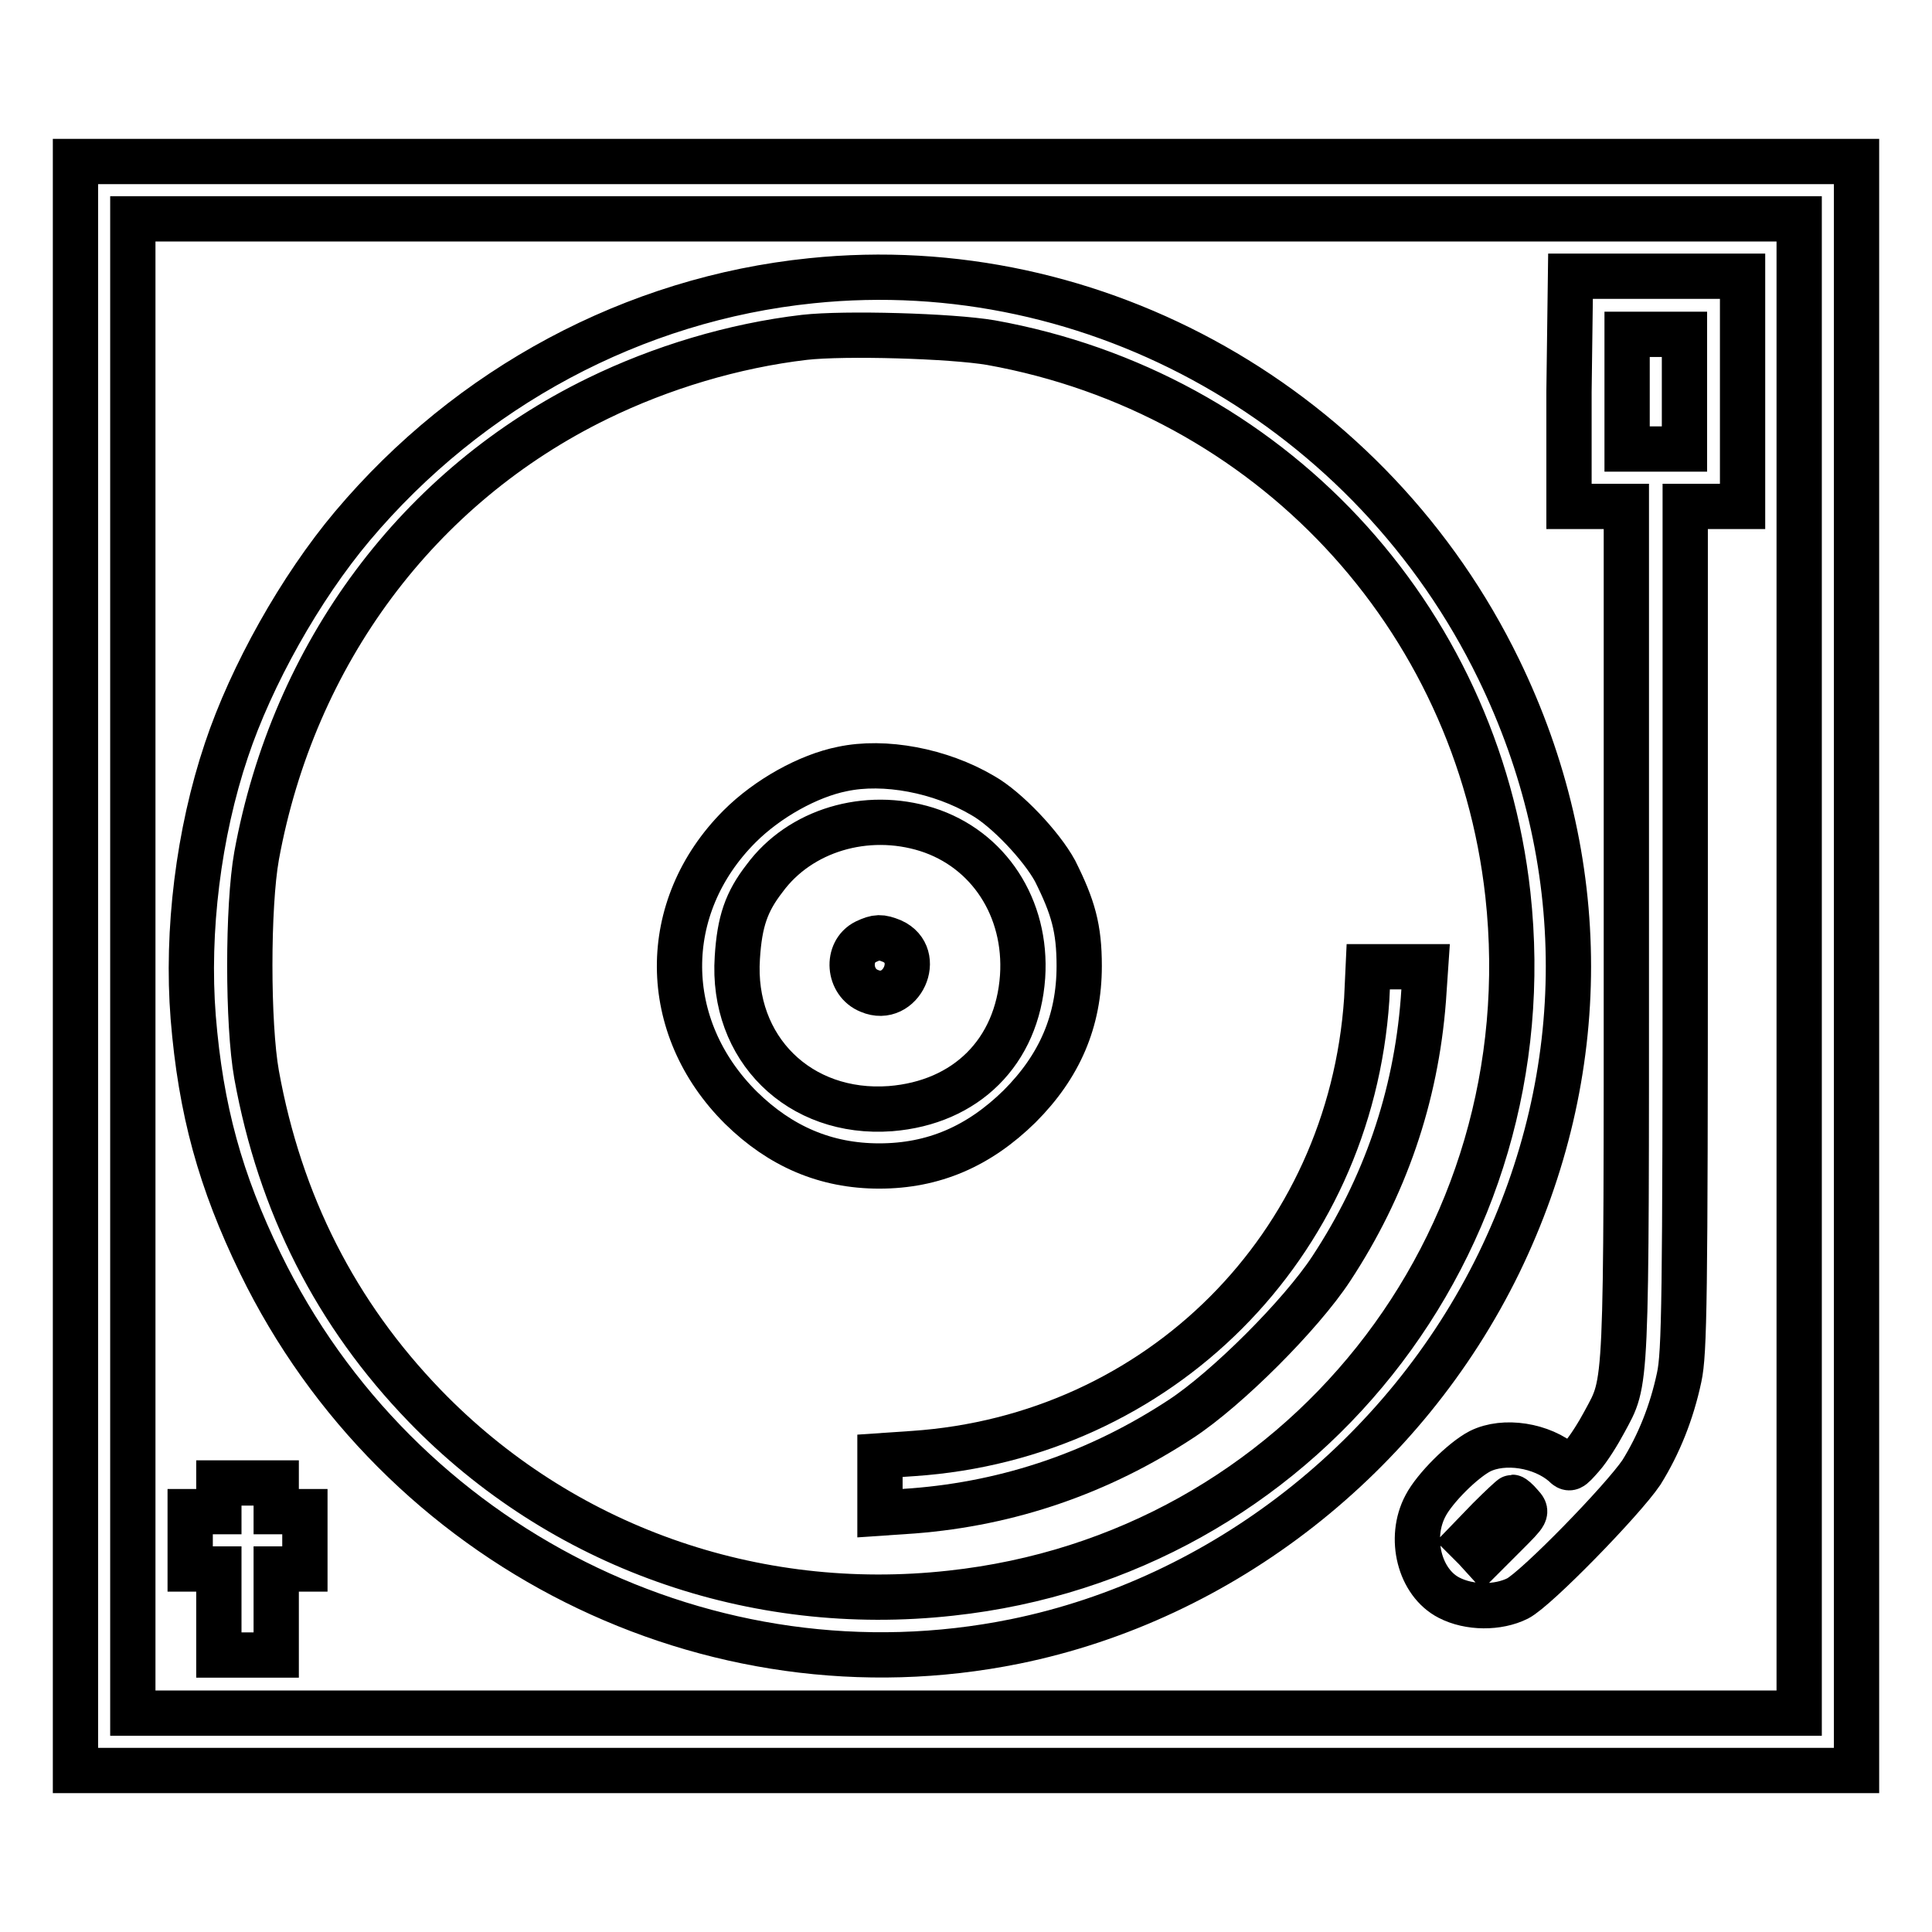 <?xml version="1.0" encoding="utf-8"?>
<!-- Svg Vector Icons : http://www.onlinewebfonts.com/icon -->
<!DOCTYPE svg PUBLIC "-//W3C//DTD SVG 1.1//EN" "http://www.w3.org/Graphics/SVG/1.1/DTD/svg11.dtd">
<svg version="1.1" xmlns="http://www.w3.org/2000/svg" xmlns:xlink="http://www.w3.org/1999/xlink" x="0px" y="0px" viewBox="0 0 256 256" enable-background="new 0 0 256 256" xml:space="preserve">
<g><g><g><path stroke-width="6" fill-opacity="0" stroke="#000000"  d="M10,128v106.6h118h118V128V21.4H128H10V128z M238.4,128v99H128H17.6v-99V29H128h110.4V128z"/><path stroke-width="6" fill-opacity="0" stroke="#000000"  d="M107.5,37.2c-23.5,2.4-45.3,14.1-60.8,32.5C39.8,77.9,33.3,89.5,30,99.4c-3.7,11-5.3,24-4.4,35.4c1,12.3,3.6,21.7,8.9,32.6c18.3,37.6,59.6,58.3,100,50.1c27.5-5.6,51.6-24.5,64.1-50.1c12.3-25.3,12.3-53.4,0-78.7C181.8,54.1,145.2,33.3,107.5,37.2z M131.3,45.4c36.8,6.6,64.4,36.1,68.5,73.1c5.1,46.4-27.6,87.6-73.8,92.6c-26.2,2.9-51.7-6.2-69.7-24.8c-11.8-12.2-19.2-26.8-22.3-43.9c-1.2-6.7-1.2-22.3,0-29c4.9-26.8,21.4-49,45.2-60.6c8.4-4.1,18-7,27.4-8.1C111.9,44.1,126,44.5,131.3,45.4z"/><path stroke-width="6" fill-opacity="0" stroke="#000000"  d="M111.6,101.9c-4.5,0.9-9.9,3.9-13.6,7.6c-10.7,10.7-10.6,26.6,0.2,37.3c5.2,5.1,11.2,7.7,18.3,7.7c7.2,0,13.2-2.6,18.6-7.9c5.3-5.3,7.9-11.3,7.9-18.6c0-5-0.8-7.8-3.2-12.6c-1.8-3.3-6.4-8.2-9.6-10C124.6,102.1,117.2,100.7,111.6,101.9z M122.8,109.9c8.2,2.6,13.3,10.4,12.7,19.5c-0.7,10-7.5,16.7-17.5,17.5c-12.1,0.9-21.1-8-20.3-20c0.3-4.8,1.2-7.4,3.6-10.5C106,110,114.8,107.4,122.8,109.9z"/><path stroke-width="6" fill-opacity="0" stroke="#000000"  d="M114.7,124.8c-2.6,1.3-2.3,5.4,0.5,6.5c4.2,1.8,7.2-4.7,3-6.6C116.7,124.1,116.2,124.1,114.7,124.8z"/><path stroke-width="6" fill-opacity="0" stroke="#000000"  d="M181.1,132.4c-2.2,32.7-27.5,58-60.1,60.2l-4.4,0.3v3.8v3.8l4.4-0.3c12.8-1,24.7-5.1,35.5-12.2c6.1-4,15.9-13.8,19.9-19.9c7.1-10.8,11.2-22.7,12.2-35.6l0.3-4.4h-3.8h-3.8L181.1,132.4z"/><path stroke-width="6" fill-opacity="0" stroke="#000000"  d="M207.9,51.9v15.2h3.8h3.8v56.2c0,61.9,0.1,59.5-2.9,65.1c-0.8,1.5-2.1,3.6-3,4.6c-1.5,1.7-1.6,1.8-2.4,1c-2.9-2.5-7.9-3.3-11.1-1.7c-2.3,1.2-6,4.9-7.2,7.2c-2.3,4.3-0.8,10.2,3.1,12.2c2.7,1.4,6.5,1.4,9.1,0.1c2.5-1.3,13.9-13,16.4-16.7c2.3-3.7,4-7.9,5-12.6c0.7-3.2,0.8-10.5,0.8-59.6V67.1h3.8h3.8V51.9V36.6h-11.4h-11.4L207.9,51.9L207.9,51.9z M223.2,51.9v7.6h-3.8h-3.8v-7.6v-7.6h3.8h3.8V51.9z M201.5,199.4c0.9,1,0.9,1-2,3.9l-3,3l-1-1.1l-1-1l2.8-2.9c1.6-1.6,3-2.9,3.1-2.9C200.5,198.4,201,198.8,201.5,199.4z"/><path stroke-width="6" fill-opacity="0" stroke="#000000"  d="M29,198.4v1.9h-1.9h-1.9v3.8v3.8h1.9H29v5.7v5.7h3.8h3.8v-5.7v-5.7h1.9h1.9v-3.8v-3.8h-1.9h-1.9v-1.9v-1.9h-3.8H29V198.4z"/></g></g></g>
</svg>